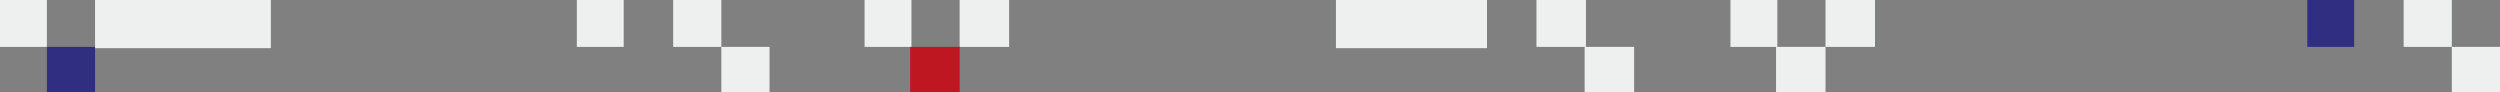 <?xml version="1.0" encoding="UTF-8"?>
<svg xmlns="http://www.w3.org/2000/svg" id="Capa_1" version="1.1" viewBox="0 0 1920 71">
  <rect x="0" y="0" width="1920" height="71" fill="#808080" stroke="none"/>
  <defs>
    <style> .st0 { fill: #302e81; } .st1 { fill: #eef0ef; } .st2 { fill: #be1722; } </style>
  </defs>
  <rect class="st1" x="73" y="0" width="135" height="37"></rect>
  <rect class="st0" x="36" y="36" width="37" height="35"></rect>
  <rect class="st1" y="0" width="36" height="36"></rect>
  <rect class="st1" x="517" y="0" width="37" height="36"></rect>
  <rect class="st1" x="554" y="36" width="37" height="35"></rect>
  <rect class="st1" x="443" y="0" width="36" height="36"></rect>
  <rect class="st1" x="737" y="0" width="38" height="36"></rect>
  <rect class="st2" x="699" y="36" width="38" height="35"></rect>
  <rect class="st1" x="664" y="0" width="36" height="36"></rect>
  <rect class="st1" x="1180" width="38" height="36"></rect>
  <rect class="st1" x="1217" y="36" width="38" height="35"></rect>
  <rect class="st1" x="1026" width="116" height="37"></rect>
  <rect class="st1" x="1402" width="38" height="36"></rect>
  <rect class="st1" x="1364" y="36" width="38" height="35"></rect>
  <rect class="st1" x="1329" width="36" height="36"></rect>
  <rect class="st1" x="1846" width="37" height="36"></rect>
  <rect class="st1" x="1883" y="36" width="37" height="35"></rect>
  <rect class="st0" x="1772" width="36" height="36"></rect>
</svg>
